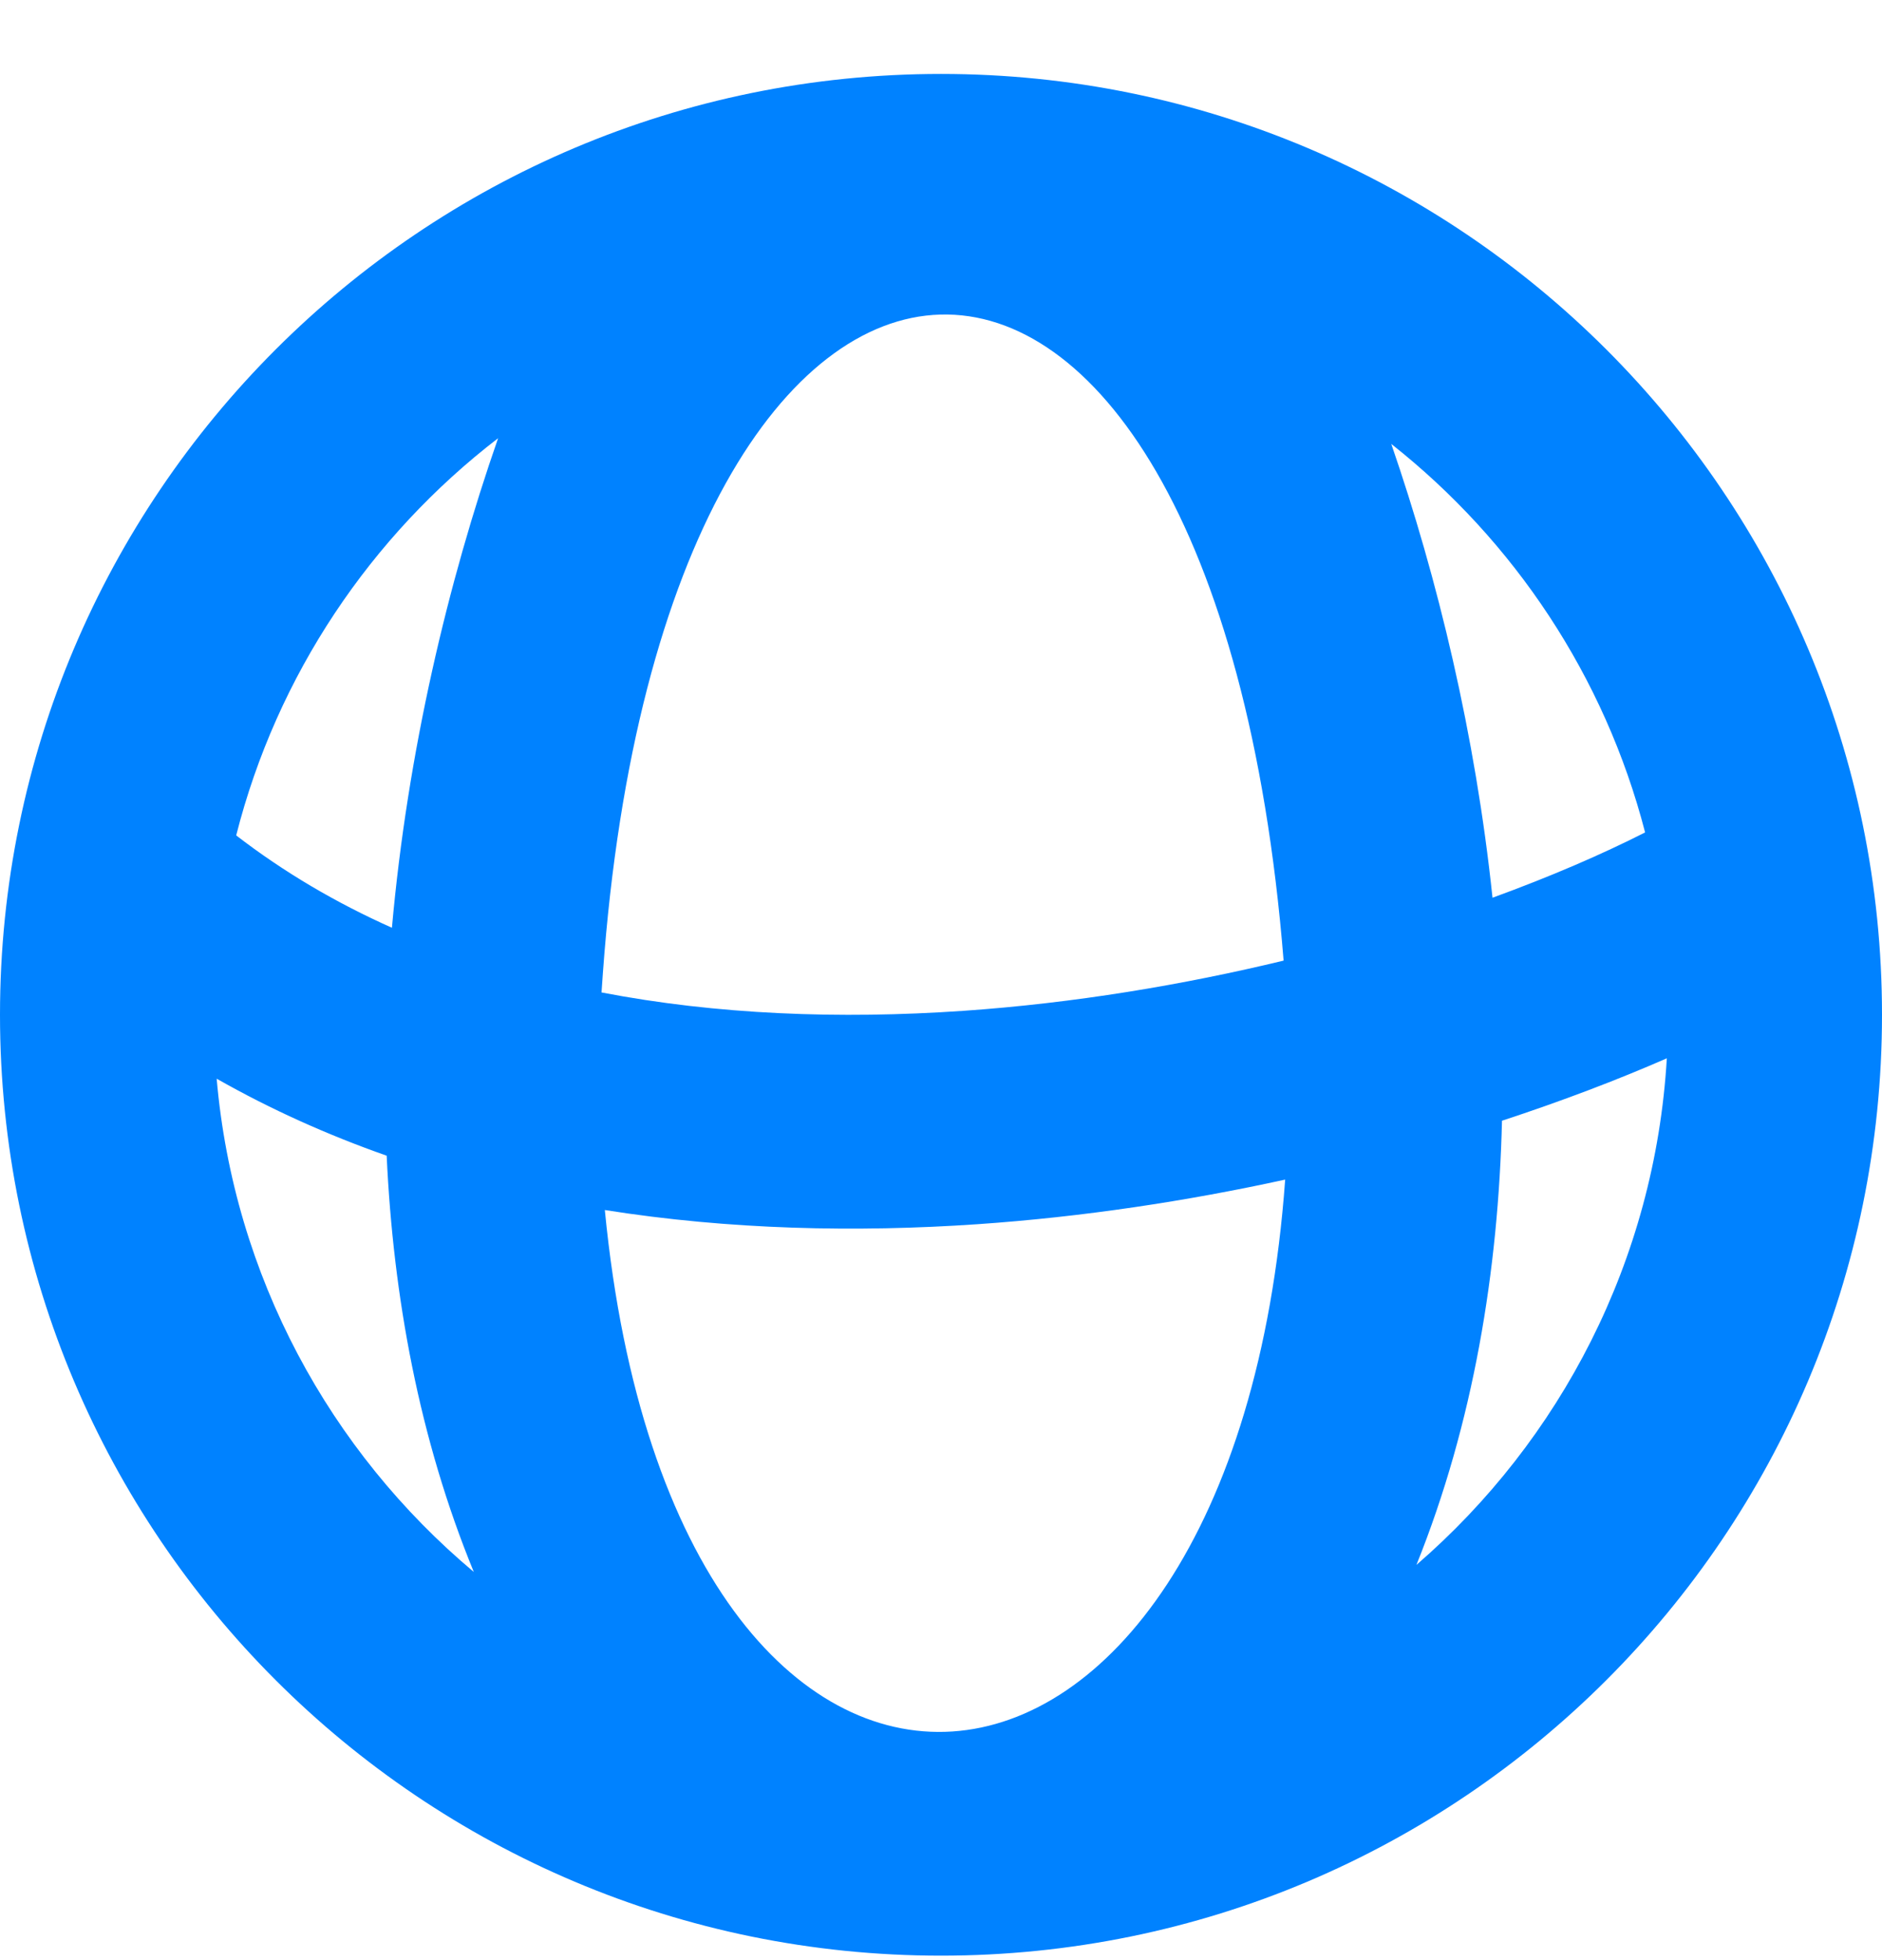 <svg width="24" height="25" viewBox="0 0 24 25" fill="none" xmlns="http://www.w3.org/2000/svg">
<g clip-path="url(#clip0_2125_10183)">
<path fill-rule="evenodd" clip-rule="evenodd" d="M3.012 10.655C3.624 11.127 4.29 11.517 4.998 11.833C5.198 9.591 5.712 7.426 6.352 5.589C4.729 6.837 3.531 8.61 3.012 10.655ZM7.688 12.414C7.682 12.496 7.676 12.577 7.671 12.658C9.141 12.941 10.704 13.001 12.278 12.893C13.699 12.795 15.089 12.561 16.369 12.252C15.474 1.097 8.485 1.38 7.688 12.414ZM17.742 5.662C18.334 7.378 18.815 9.374 19.033 11.45C19.771 11.181 20.428 10.897 20.979 10.617C20.465 8.628 19.308 6.898 17.742 5.662ZM21.256 13.498C20.62 13.776 19.913 14.045 19.154 14.294C19.108 16.2 18.792 18.146 18.063 19.959C19.898 18.372 21.104 16.077 21.256 13.498ZM16.389 15.045C15.137 15.319 13.812 15.521 12.465 15.614C10.919 15.72 9.303 15.685 7.713 15.433C8.613 24.691 15.738 24.04 16.389 15.045ZM6.042 20.049C5.345 18.351 5.014 16.534 4.931 14.74C4.185 14.478 3.458 14.153 2.763 13.758C2.982 16.279 4.21 18.512 6.042 20.049ZM0 12.943C0 6.316 5.373 0.943 12 0.943C18.627 0.943 24 6.316 24 12.943C24 19.571 18.627 24.943 12 24.943C5.373 24.943 0 19.571 0 12.943Z" fill="#0082FF"/>
</g>
<defs>
<clipPath id="clip0_2125_10183">
<rect width="24" height="24" fill="white" transform="translate(0 0.943)"/>
</clipPath>
</defs>
</svg>
